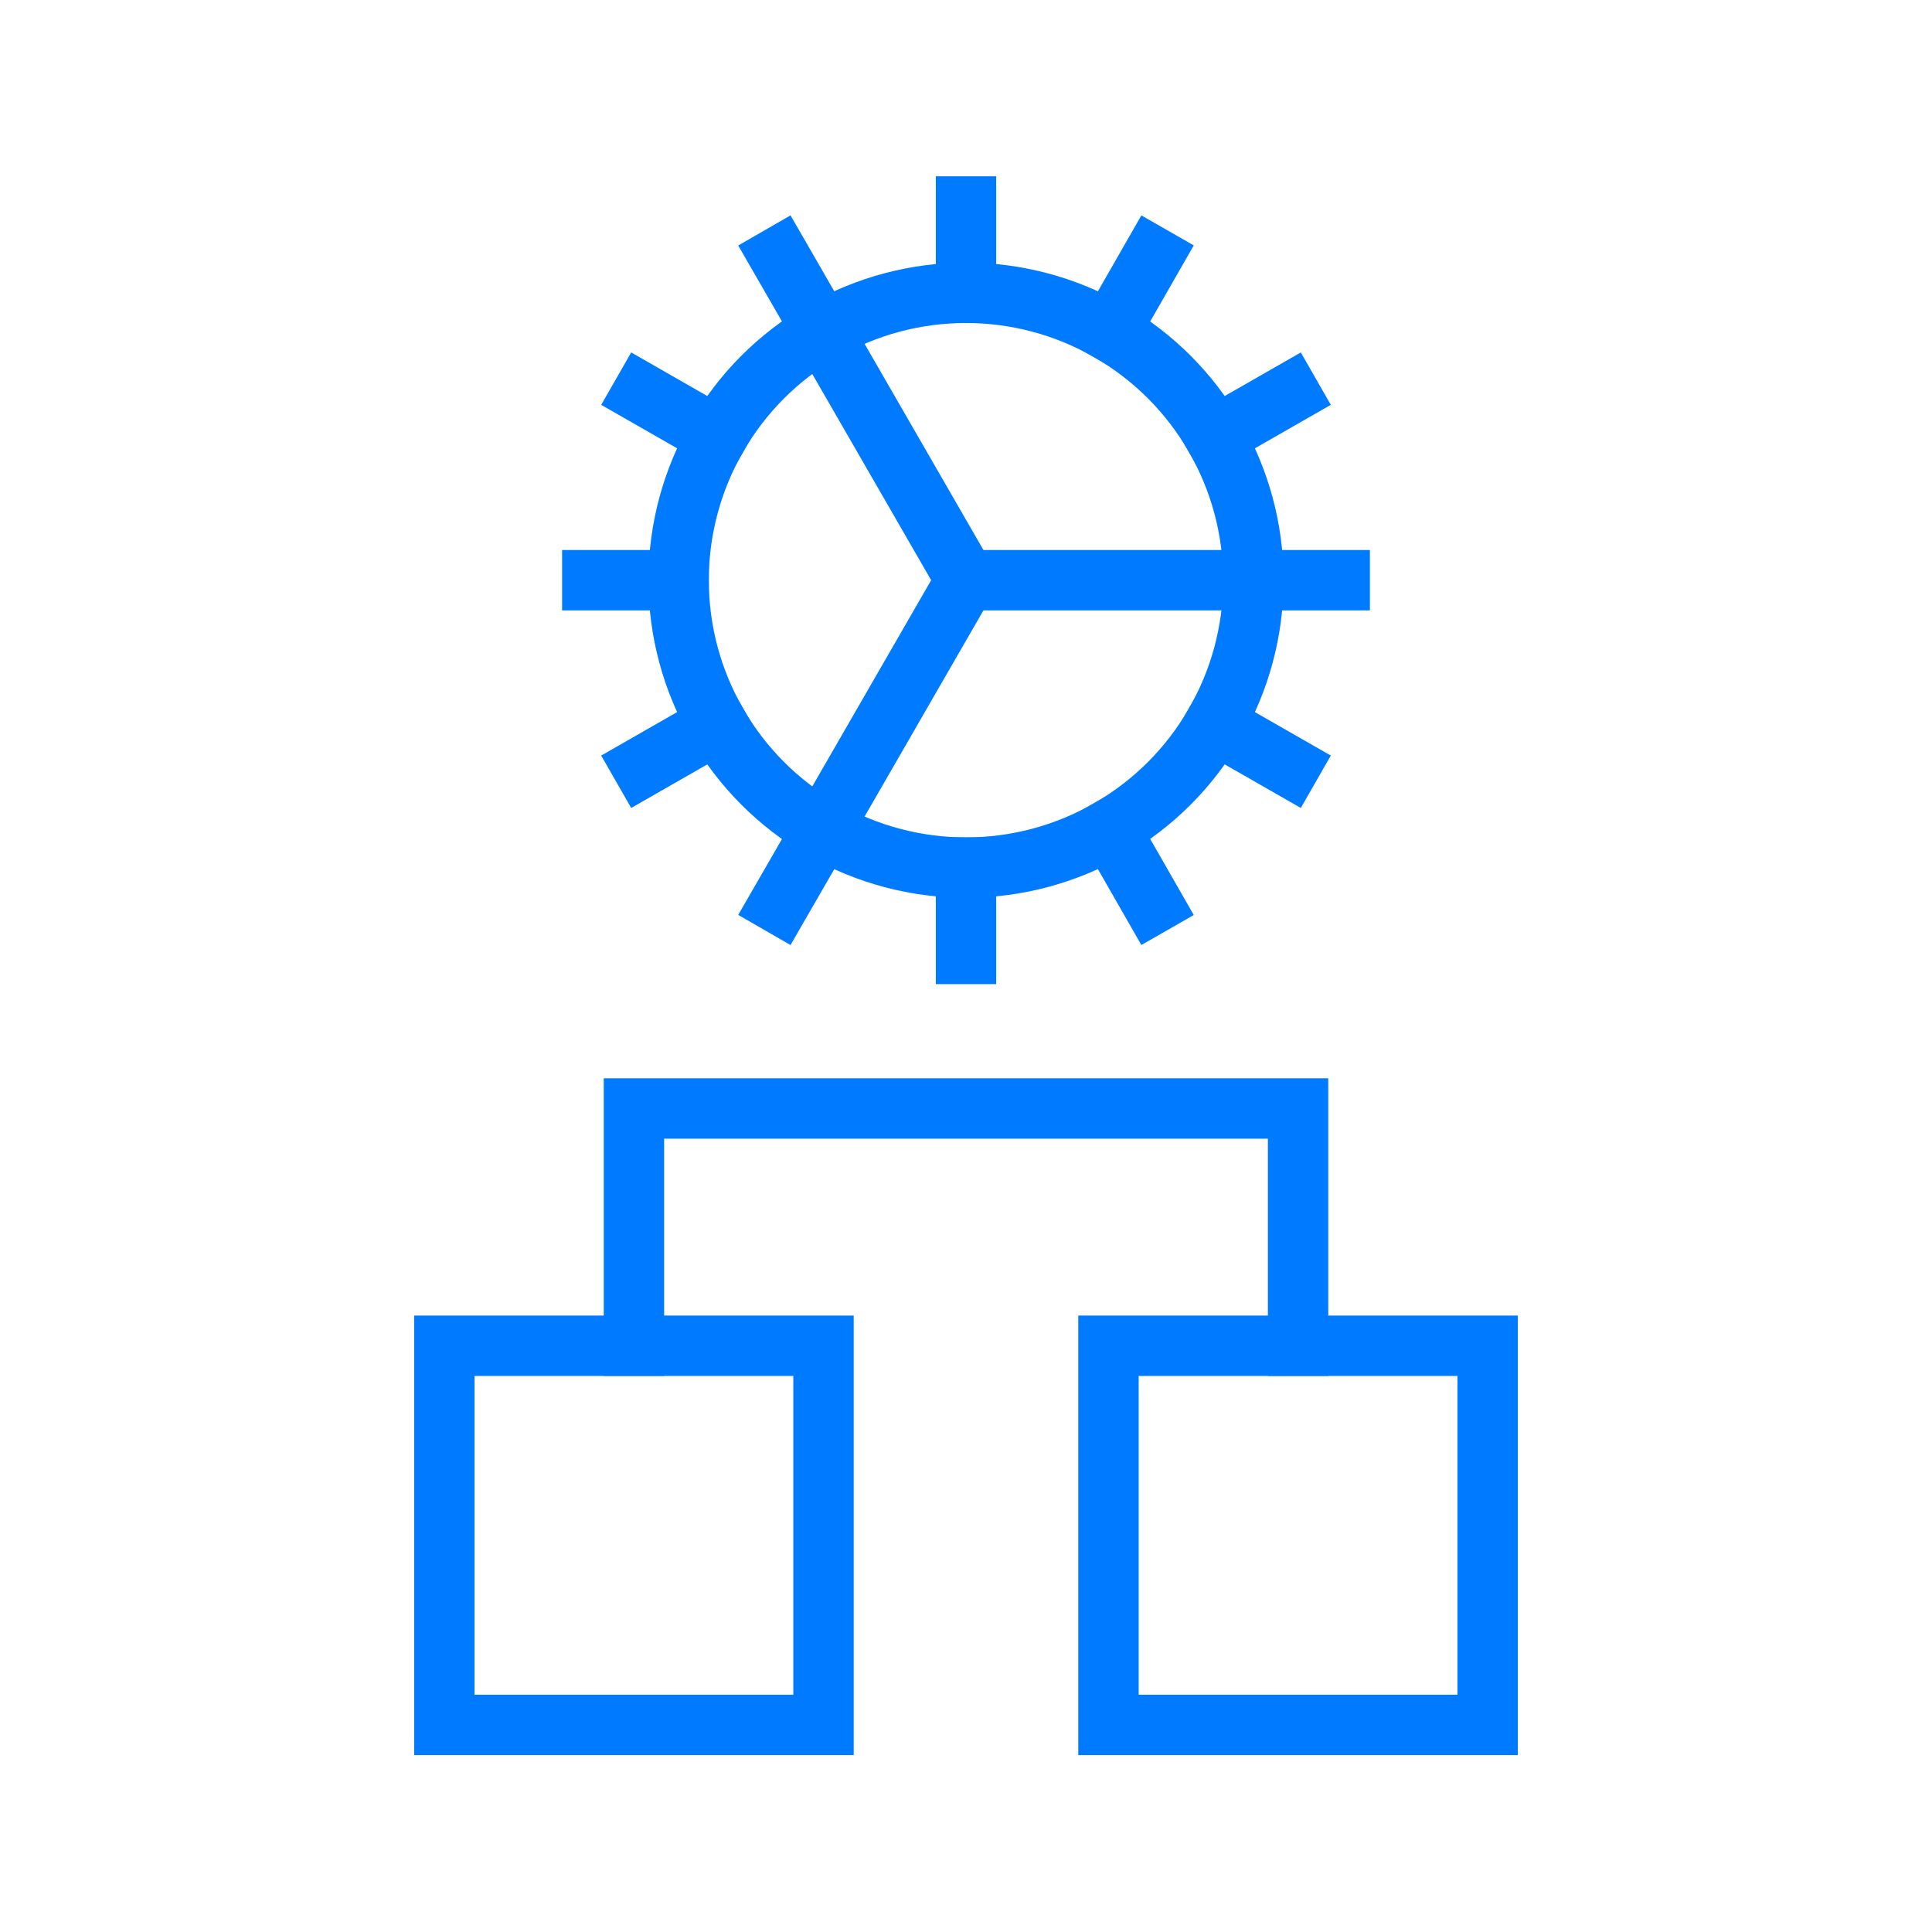 <?xml version="1.0" encoding="UTF-8"?><svg id="Layer_1" xmlns="http://www.w3.org/2000/svg" viewBox="0 0 32 32"><defs><style>.cls-1{fill:none;stroke:#007aff;stroke-linecap:square;}</style></defs><rect class="cls-1" x="18.36" y="22.29" width="6.28" height="6.28"/><rect class="cls-1" x="7.36" y="22.29" width="6.28" height="6.28"/><path class="cls-1" d="m10.5,22.29v-3.93h11v3.93"/><circle class="cls-1" cx="16" cy="9.61" r="4.76"/><line class="cls-1" x1="16" y1="9.61" x2="22.19" y2="9.61"/><line class="cls-1" x1="16" y1="9.61" x2="12.91" y2="4.25"/><line class="cls-1" x1="16" y1="9.61" x2="12.91" y2="14.97"/><line class="cls-1" x1="16" y1="4.85" x2="16" y2="3.42"/><line class="cls-1" x1="11.88" y1="7.23" x2="10.64" y2="6.52"/><line class="cls-1" x1="11.24" y1="9.61" x2="9.81" y2="9.61"/><line class="cls-1" x1="11.88" y1="11.99" x2="10.64" y2="12.7"/><line class="cls-1" x1="16" y1="14.37" x2="16" y2="15.8"/><line class="cls-1" x1="18.38" y1="13.73" x2="19.09" y2="14.97"/><line class="cls-1" x1="20.12" y1="11.99" x2="21.36" y2="12.7"/><line class="cls-1" x1="20.12" y1="7.23" x2="21.36" y2="6.52"/><line class="cls-1" x1="18.38" y1="5.49" x2="19.09" y2="4.25"/></svg>